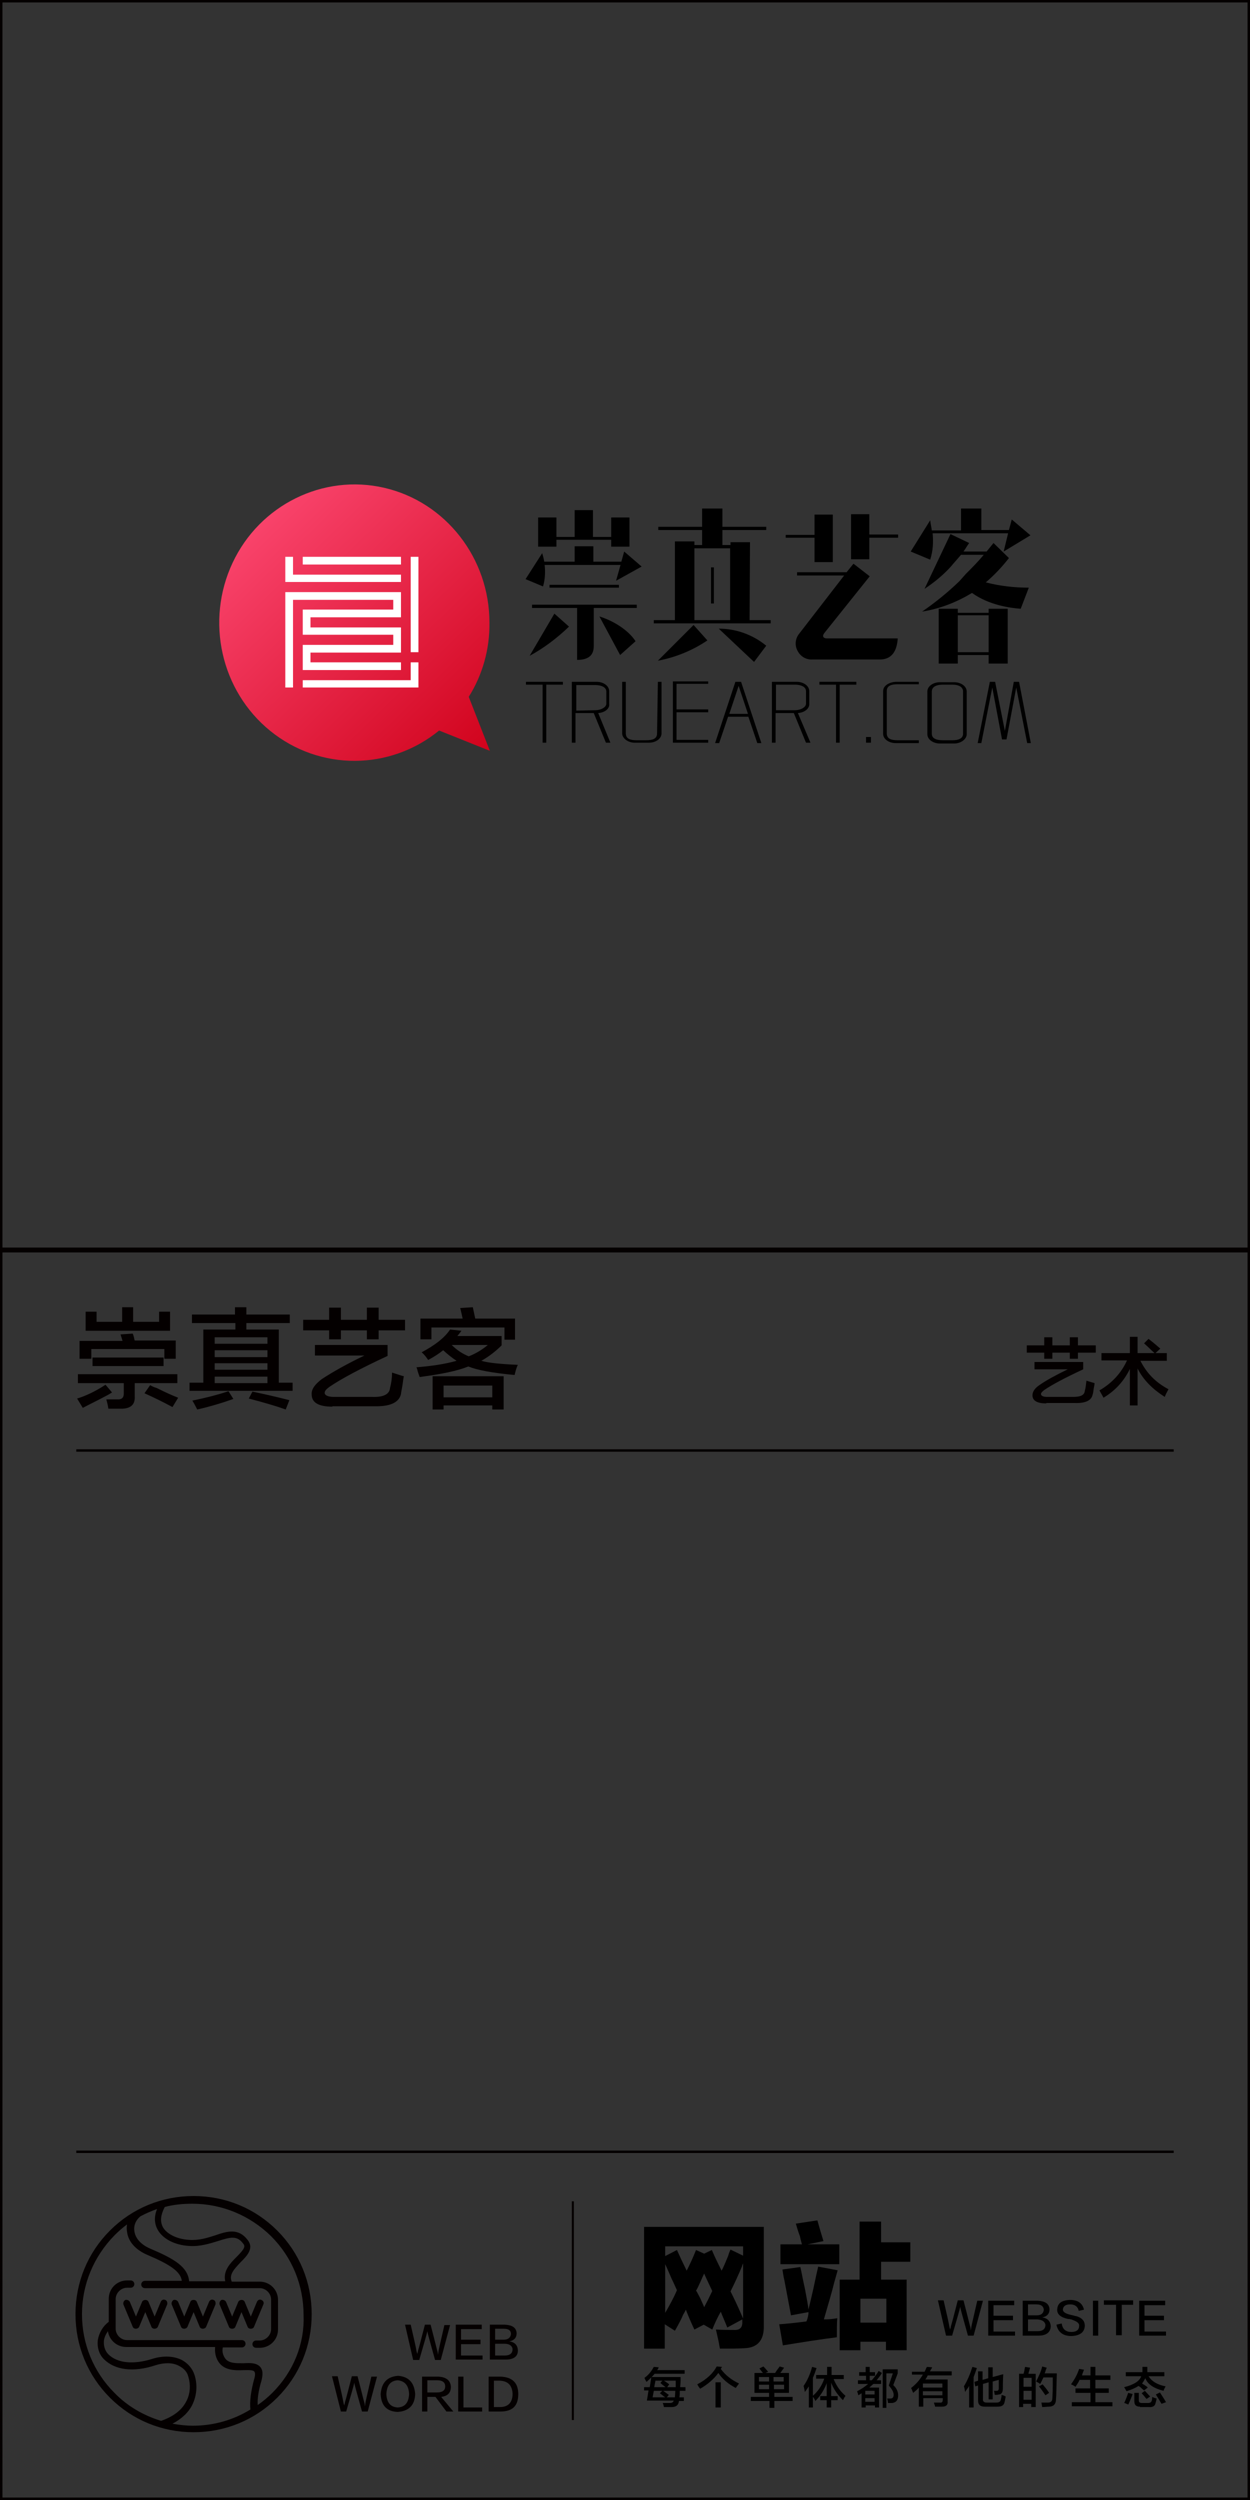<?xml version="1.0" encoding="utf-8"?>
<!-- Generator: Adobe Illustrator 19.0.0, SVG Export Plug-In . SVG Version: 6.00 Build 0)  -->
<svg version="1.1" id="图层_1" xmlns:sketch="http://www.bohemiancoding.com/sketch/ns"
	 xmlns="http://www.w3.org/2000/svg" xmlns:xlink="http://www.w3.org/1999/xlink" x="0px" y="0px" viewBox="-113 295 308 616"
	 style="enable-background:new -113 295 308 616;" xml:space="preserve">
<rect x="-113" y="295" width="308" height="616" fill="#333333" stroke="none"/>
<style type="text/css">
	.st0{fill:#040000;}
	.st1{fill:url(#Shape_1_);}
	.st2{fill:#FFFFFF;}
</style>
<title>logo</title>
<desc>Created with Sketch.</desc>
<g id="XMLID_2529_">
	<path class="st0" d="M-92.6,641.9l-1.4-2.3c2-0.6,4.4-1.7,7-3.4l1.6,1.9c-0.2,0.1-0.6,0.4-1,0.6C-89,640.1-91.1,641.1-92.6,641.9z
		 M-93.8,635.8v-2.2h24.5v2.2h-10.5v3.3c0.1,1.9-0.9,2.9-3,3c-0.9,0-2.1,0-3.5,0c-0.1-0.8-0.3-1.5-0.5-2.3c0.9,0,1.8,0,2.6,0
		c1.2,0.1,1.7-0.4,1.7-1.4v-2.6H-93.8z M-93.4,629.9v-4.5h10.6l-0.5-1.6l3-0.2c0.1,0.2,0.2,0.5,0.3,0.9c0.1,0.4,0.1,0.6,0.2,0.8
		h10.1v4.5h-2.8v-2.4h-18v2.4H-93.4z M-91.9,622.9v-4.7h2.7v2.5h6.3v-3.6h2.7v3.6h6.4v-2.5h2.7v4.7H-91.9z M-90.2,631.6v-2.1h17.5
		v2.1H-90.2z M-70.5,641.7c-2.6-1.4-4.9-2.5-6.9-3.4l1.4-2c0.3,0.2,0.9,0.5,1.6,0.7c2.2,1.1,4,1.9,5.3,2.4L-70.5,641.7z"/>
	<path class="st0" d="M-65.7,621v-2.1h10.6v-1.8h2.8v1.8h10.7v2.1h-10.7v1.6h8v13.1h3.4v2h-25.4v-2h3.4v-13.1h7.9V621H-65.7z
		 M-64.4,642.3c-0.5-1-0.9-1.7-1.2-2.2c3.5-0.7,6.5-1.5,8.9-2.3l1.2,1.9C-58.3,640.7-61.3,641.6-64.4,642.3z M-60.1,624.5v1.6h13
		v-1.6H-60.1z M-60.1,627.7v1.7h13v-1.7H-60.1z M-60.1,630.9v1.6h13v-1.6H-60.1z M-60.1,634.2v1.6h13v-1.6H-60.1z M-42.6,642.3
		c-2.2-0.8-5.3-1.7-9.1-2.7l0.9-1.7c2.9,0.6,6,1.3,9.1,2.1L-42.6,642.3z"/>
	<path class="st0" d="M-38.3,622.8v-2.6h6.4v-3h2.9v3h6.4v-3h2.9v3h6.5v2.6h-6.5v2.2h-2.9v-2.2h-6.4v2.2h-2.9v-2.2H-38.3z
		 M-31.1,641.6c-3.4,0-5.1-1-5.1-3c-0.1-1.3,0.8-2.5,2.5-3.8c2.6-1.7,6.1-3.7,10.5-5.8h-12.2v-2.6h17.9v2.7
		c-6.7,3.1-11.5,5.7-14.3,7.6c-0.8,0.6-1.2,1-1.2,1.5c0,0.6,0.8,1,2.3,1h9.5c2.7,0.1,4.2-0.7,4.3-2.2c0.3-1.1,0.5-2.4,0.5-3.8
		c1.5,0.5,2.4,0.8,2.9,0.9c-0.1,0.5-0.2,1.2-0.3,2c-0.2,1.3-0.4,2.1-0.4,2.4c-0.5,2.1-2.7,3.1-6.6,3H-31.1z"/>
	<path class="st0" d="M-9.6,634.3c-0.1-0.4-0.4-1-0.6-1.9c-0.1-0.2-0.1-0.4-0.2-0.5c3.8-0.3,7.1-0.8,9.9-1.6
		c-1.1-0.7-2.2-1.6-3.3-2.6c-1,0.8-2.2,1.6-3.7,2.4c-0.4-0.6-0.9-1.3-1.6-1.9c3.2-1.7,5.6-3.5,7-5.6l2.8,0.3c-0.4,0.6-0.8,1-1,1.3
		h10.9v2.3c-1.5,1.5-3.2,2.8-5,3.8c1.6,0.5,4.6,0.8,9,1c-0.4,0.8-0.6,1.7-0.8,2.5c-5.4-0.5-9.2-1.2-11.4-2.1
		C-0.3,632.8-4.3,633.6-9.6,634.3z M11.3,625.1v-3H-6.7v2.9h-2.7v-5.1H1c-0.2-0.9-0.4-1.8-0.6-2.6l3.1-0.2c0.1,0.5,0.3,1.4,0.6,2.8
		h9.8v5.2H11.3z M-6.4,642.3v-8.2h17.5v8.2H8.3v-1H-3.7v1H-6.4z M-3.7,636.4v2.9H8.3v-2.9H-3.7z M7.2,626.4h-8.9
		c1.3,1.3,2.7,2.2,4.2,2.8C4.3,628.5,5.9,627.5,7.2,626.4z"/>
</g>
<g id="XMLID_2528_">
	<path class="st0" d="M140,628.3v-1.8h4.3v-2h2v2h4.3v-2h2v2h4.4v1.8h-4.4v1.5h-2v-1.5h-4.3v1.5h-2v-1.5H140z M144.8,640.8
		c-2.3,0-3.4-0.7-3.4-2c0-0.8,0.5-1.7,1.7-2.5c1.7-1.2,4.1-2.5,7-3.9h-8.2v-1.8h12v1.8c-4.5,2.1-7.7,3.8-9.6,5.1
		c-0.5,0.4-0.8,0.7-0.8,1c0,0.4,0.5,0.7,1.5,0.7h6.4c1.8,0,2.8-0.4,2.9-1.5c0.2-0.7,0.3-1.6,0.4-2.5c1,0.3,1.6,0.5,2,0.6
		c0,0.3-0.1,0.8-0.2,1.3c-0.1,0.8-0.2,1.4-0.3,1.6c-0.3,1.4-1.8,2.1-4.4,2H144.8z"/>
	<path class="st0" d="M174.5,628.5v1.8H168c1.5,3,3.7,5.3,6.9,7c0,0.1-0.1,0.2-0.2,0.4c-0.2,0.4-0.5,0.9-0.7,1.5
		c-3-1.9-5.3-4.2-6.7-7v9.1h-1.9v-9c-1.4,2.9-3.5,5.3-6.5,7.1c-0.4-0.8-0.8-1.4-1-1.8c3.1-1.8,5.4-4.3,6.8-7.4h-6.3v-1.8h7v-4h1.9v4
		H174.5z M171.6,628.5c-0.2-0.2-0.6-0.5-1.2-1.1c-0.7-0.7-1.2-1.1-1.5-1.4l1.1-1.1c1.3,1,2.2,1.8,2.9,2.4L171.6,628.5z"/>
</g>
<path id="XMLID_2330_" class="st0" d="M195,602.4V295.6V295h-0.6h-306.8h-0.6v0.6v306.8v0.6h308V602.4z M194.4,602.4h-306.8V295.6
	h306.8V602.4z"/>
<path id="XMLID_2326_" class="st0" d="M195,910.4V603.6V603h-0.6h-306.8h-0.6v0.6v306.8v0.6h308V910.4z M194.4,910.4h-306.8V603.6
	h306.8V910.4z"/>
<rect id="XMLID_2325_" x="-94.2" y="652.1" class="st0" width="270.4" height="0.6"/>
<rect id="XMLID_2324_" x="-94.2" y="824.9" class="st0" width="270.4" height="0.6"/>
<g id="XMLID_2238_">
	<g id="XMLID_2321_">
		<g>
			<path class="st0" d="M-13.2,867.8h1.4c0.8,3.5,1.3,5.6,1.4,6.4c0,0.1,0.1,0.3,0.2,0.8h0c0.1-0.3,0.2-0.6,0.2-0.8
				c0.3-0.9,0.8-3,1.7-6.4h1.4c1.1,4.2,1.6,6.4,1.7,6.6c0,0.1,0.1,0.4,0.1,0.8h0c0.1-0.3,0.1-0.5,0.1-0.6c0-0.2,0.5-2.4,1.5-6.7h1.4
				l-2.3,8.6h-1.4c-1.2-4.3-1.8-6.5-1.8-6.6c0-0.1-0.1-0.3-0.1-0.6h0c0,0.3-0.1,0.4-0.1,0.5c0,0.1-0.6,2.3-1.9,6.7h-1.5L-13.2,867.8
				z"/>
			<path class="st0" d="M5.9,876.4h-6.6v-8.6h6.4v1.1H0.6v2.6h4.8v1.1H0.6v2.8h5.3V876.4z"/>
			<path class="st0" d="M11.6,876.4H7.7v-8.6h3.7c1.8,0.1,2.8,0.7,2.9,2.1c0,1.1-0.6,1.8-1.8,2v0c1.3,0.2,2,0.9,2.1,2.1
				C14.7,875.6,13.6,876.4,11.6,876.4z M11.1,868.8H9v2.7h2.1c1.1,0,1.7-0.5,1.8-1.4C12.9,869.2,12.3,868.8,11.1,868.8z M11.3,872.5
				H9v2.9h2.4c1.2,0,1.9-0.5,1.9-1.6C13.2,873,12.5,872.5,11.3,872.5z"/>
		</g>
	</g>
	<g id="XMLID_2320_">
		<path class="st0" d="M-31.2,880.5h1.4c0.8,3.5,1.3,5.6,1.4,6.4c0,0.1,0.1,0.3,0.2,0.8h0c0.1-0.3,0.2-0.6,0.2-0.8
			c0.3-0.9,0.8-3,1.7-6.4h1.4c1.1,4.2,1.6,6.4,1.7,6.6c0,0.1,0.1,0.4,0.1,0.8h0c0.1-0.3,0.1-0.5,0.1-0.6c0-0.2,0.5-2.4,1.5-6.7h1.4
			l-2.3,8.6h-1.4c-1.2-4.3-1.8-6.5-1.8-6.6c0-0.1-0.1-0.3-0.1-0.6h0c0,0.3-0.1,0.4-0.1,0.5c0,0.1-0.6,2.3-1.9,6.7H-29L-31.2,880.5z"
			/>
		<path class="st0" d="M-14.9,880.4c2.6,0.2,4,1.7,4.2,4.5c-0.1,2.8-1.6,4.2-4.3,4.4c-2.7-0.1-4.1-1.6-4.2-4.4
			C-19,882.1-17.6,880.6-14.9,880.4z M-15,888.2c1.8-0.1,2.7-1.2,2.8-3.3c-0.1-2.1-1-3.2-2.8-3.4c-1.8,0.1-2.7,1.3-2.8,3.4
			C-17.7,887-16.8,888.1-15,888.2z"/>
		<path class="st0" d="M-1.3,889.2H-3l-2.7-3.6h-2v3.6H-9v-8.6h4c1.9,0.1,3,0.9,3.1,2.5c0,1.5-0.8,2.3-2.4,2.5L-1.3,889.2z
			 M-7.7,881.6v2.9h2.4c1.3,0,2-0.5,2-1.5c0-1-0.7-1.5-2-1.5H-7.7z"/>
		<path class="st0" d="M5.8,889.2h-5.9v-8.6h1.3v7.6h4.6V889.2z"/>
		<path class="st0" d="M10.3,889.2H7.4v-8.6h2.9c2.9,0.1,4.4,1.5,4.4,4.3C14.7,887.8,13.3,889.2,10.3,889.2z M10.2,881.6H8.7v6.5
			h1.5c2,0,3.1-1.1,3.1-3.3C13.2,882.8,12.2,881.7,10.2,881.6z"/>
	</g>
	<rect id="XMLID_2315_" x="27.9" y="837.4" class="st0" width="0.5" height="53.9"/>
	<g id="XMLID_2314_">
		<path d="M45.7,884.1v-0.9h1.4l0.4-2.5h7.2c0,0.2,0,0.5,0,0.8c0,0.8-0.1,1.3-0.1,1.7h1.3v0.9h-1.4c0,0.6,0,1.1-0.1,1.6h1.1v0.9
			h-1.2c-0.1,1-0.7,1.5-1.8,1.5h-1.9c-0.1-0.5-0.2-0.8-0.3-1c0.1,0,0.7,0,1.7,0c0.6,0,0.9-0.2,1-0.6h-6.6l0.4-2.5H45.7z M46.3,881.9
			c-0.2-0.3-0.4-0.7-0.5-1c1-0.7,1.7-1.6,2.3-2.7l1.2,0.1c-0.1,0.3-0.2,0.5-0.4,0.7h6.8v0.9h-7.4C47.8,880.5,47.1,881.2,46.3,881.9z
			 M50.9,885.7c-0.1-0.1-0.1-0.1-0.3-0.2c-0.2-0.2-0.5-0.4-1-0.8l0.6-0.6h-2.1l-0.3,1.6H50.9z M48.5,881.6l-0.3,1.6h2.8
			c-0.2-0.2-0.6-0.4-1-0.8c-0.1-0.1-0.2-0.2-0.3-0.2l0.5-0.6H48.5z M53.3,885.7l0.1-1.6h-3l1.4,1l-0.5,0.6H53.3z M53.5,881.6h-2.9
			c0.5,0.3,0.9,0.6,1.3,0.9l-0.5,0.7h2.1L53.5,881.6z"/>
		<path d="M68.3,883.4c-1.9-1-3.3-2.2-4.3-3.7c-1.1,1.5-2.6,2.8-4.5,3.9c0-0.1-0.1-0.2-0.2-0.3c-0.3-0.4-0.4-0.7-0.5-0.8
			c2.3-1.2,3.9-2.7,4.8-4.4l1.3,0.1c-0.1,0.2-0.2,0.3-0.3,0.5c1.1,1.5,2.6,2.7,4.5,3.6C68.9,882.6,68.6,882.9,68.3,883.4z
			 M63.3,888.3V882h1.3v6.2H63.3z"/>
		<path d="M72.9,884.6v-4.9H75c-0.2-0.2-0.4-0.5-0.8-1c0-0.1-0.1-0.1-0.1-0.1l1-0.5c0.2,0.2,0.5,0.5,1,1.1c0.1,0.1,0.1,0.2,0.2,0.2
			l-0.7,0.3h2.4c0.1-0.2,0.3-0.5,0.6-0.9c0.2-0.3,0.4-0.5,0.5-0.7l1.1,0.3c-0.1,0.2-0.4,0.5-0.7,1c-0.1,0.1-0.2,0.2-0.2,0.3h2.1v4.9
			h-3.6v1h4.5v1h-4.5v1.7h-1.2v-1.7H72v-1h4.5v-1H72.9z M74,880.7v1.1h2.5v-1.1H74z M74,882.6v1.1h2.5v-1.1H74z M80.1,880.7h-2.5
			v1.1h2.5V880.7z M77.7,882.6v1.1h2.5v-1.1H77.7z"/>
		<path d="M86.3,888.2V883c-0.3,0.4-0.6,0.9-1,1.4c0-0.3-0.1-0.6-0.2-1.1c0-0.2-0.1-0.3-0.1-0.4c0.9-1.3,1.6-2.8,2.1-4.7l1.1,0.3
			c-0.3,0.9-0.6,1.7-0.9,2.4v7.3H86.3z M88.1,881.2v-1h2.7v-2h1.1v2h3v1h-2.5c0.7,1.7,1.7,3.1,2.9,4.1c0,0.1-0.1,0.3-0.3,0.5
			c-0.1,0.3-0.2,0.4-0.3,0.6c-1.3-1.3-2.3-2.7-2.9-4.3v3.3h1.6v1h-1.6v1.8h-1.1v-1.8h-1.6v-1h1.6v-3.2c-0.6,1.6-1.5,3.1-2.8,4.4
			c-0.1-0.2-0.2-0.5-0.5-0.9c-0.1-0.1-0.1-0.2-0.2-0.3c1.3-1.1,2.3-2.5,2.9-4.3H88.1z"/>
		<path d="M98.7,880.4v-0.9h1.6v-1.3h1v1.3h1.3v0.9h-1.3v1.1h0.5c0.6-0.7,1.2-1.4,1.7-2.3l0.8,0.5c-0.4,0.7-0.9,1.3-1.3,1.8h1.1v0.9
			h-1.9c-0.3,0.3-0.7,0.6-1,0.9h2.4v4.9h-1v-0.5h-2.3v0.5h-1v-3.5l-0.8,0.5c0-0.1-0.1-0.2-0.1-0.4c-0.1-0.3-0.2-0.5-0.2-0.6
			c1-0.5,1.9-1.1,2.7-1.8h-2.5v-0.9h2v-1.1H98.7z M100.2,884.1v0.9h2.3v-0.9H100.2z M100.2,885.9v0.9h2.3v-0.9H100.2z M104.5,888.3
			v-9.5h3.7v1l-1.1,2.9c0.8,0.7,1.2,1.6,1.2,2.5c0,1.2-0.5,1.8-1.5,1.9c-0.3,0-0.7,0-1,0c0-0.4-0.1-0.7-0.2-1.1c0.1,0,0.4,0,0.8,0
			c0.5,0,0.8-0.3,0.8-0.9c0-0.7-0.4-1.4-1.2-2.3l1-3h-1.6v8.5H104.5z"/>
		<path d="M111.7,880.4v-1h3.1c0.1-0.1,0.2-0.4,0.3-0.6c0.1-0.3,0.2-0.4,0.3-0.6l1.3,0.1c-0.1,0.1-0.1,0.3-0.3,0.5
			c-0.1,0.2-0.2,0.4-0.3,0.5h5.4v1h-5.9c-0.1,0.1-0.1,0.2-0.2,0.4c-0.2,0.3-0.3,0.5-0.4,0.6h5.5v5.4c0.1,0.9-0.4,1.3-1.4,1.3
			c-0.4,0-1,0-1.7,0c0-0.2-0.1-0.4-0.2-0.7c0-0.1-0.1-0.3-0.1-0.3c0.4,0,0.9,0,1.4,0c0.6,0.1,0.8-0.2,0.8-0.7v-0.4h-4.8v2.1h-1.1
			v-4.7c-0.4,0.5-0.9,0.9-1.4,1.3c-0.1-0.2-0.2-0.5-0.4-1c-0.1-0.1-0.1-0.1-0.1-0.2c1.3-1,2.2-2.1,2.9-3.3H111.7z M114.4,882.3v1
			h4.8v-1H114.4z M114.4,884.2v1h4.8v-1H114.4z"/>
		<path d="M124.8,884.4c0-0.2-0.1-0.4-0.1-0.7c-0.1-0.3-0.1-0.5-0.2-0.7c0.8-1.3,1.5-2.9,2.1-4.8l1.1,0.3c-0.3,0.8-0.5,1.5-0.8,2.2
			v7.5h-1.1v-5.3c-0.1,0.1-0.2,0.4-0.4,0.6C125.1,883.9,124.9,884.2,124.8,884.4z M130.6,886.1V882l-1.4,0.4v3.7
			c-0.1,0.6,0.3,0.9,0.9,0.9h2.4c0.6,0,1-0.2,1.1-0.7c0.1-0.4,0.2-0.8,0.2-1.2c0.3,0.1,0.7,0.2,1,0.4c-0.1,0.6-0.2,1.1-0.3,1.5
			c-0.2,0.7-0.7,1-1.7,1h-3.2c-1.1,0-1.6-0.5-1.6-1.5v-3.7l-0.7,0.2l-0.2-1.1l0.9-0.3v-2.3h1.1v2.1l1.4-0.4v-2.7h1.1v2.4l2.6-0.7
			c-0.1,1.7-0.1,2.9-0.1,3.6c0,0.9-0.4,1.4-1,1.4c-0.3,0.1-0.6,0.1-1,0.1c0-0.2-0.1-0.4-0.1-0.7c0-0.1-0.1-0.2-0.1-0.3
			c0.2,0,0.4,0,0.7,0c0.3,0,0.5-0.2,0.5-0.6c0-0.4,0-1.1,0-2.1l-1.5,0.4v4.4H130.6z"/>
		<path d="M138.1,888.1v-8.2h1.1c0.1-0.3,0.2-0.7,0.3-1.3c0-0.2,0.1-0.3,0.1-0.4l1.2,0.2c-0.1,0.5-0.3,1-0.4,1.5h1.8v8.2h-1.1v-0.8
			h-2v0.8H138.1z M139.2,880.9v2.2h2v-2.2H139.2z M139.2,884.1v2.2h2v-2.2H139.2z M143.8,888.1c-0.1-0.4-0.1-0.8-0.2-1.1
			c0.2,0,0.4,0,0.8,0c0.4,0,0.6,0,0.8,0c0.8,0,1.1-0.4,1.1-1.1c0-0.4,0.1-1.4,0.1-2.9c0-1,0-1.8,0-2.2h-2.3
			c-0.3,0.6-0.5,1.1-0.8,1.6c-0.1,0-0.1-0.1-0.3-0.2c-0.1-0.1-0.4-0.2-0.7-0.4c0.6-1.2,1.2-2.4,1.5-3.7l1.1,0.3
			c0,0.1-0.1,0.3-0.2,0.5c-0.1,0.4-0.2,0.7-0.3,0.9h3c-0.1,3.1-0.1,5.2-0.2,6.3c0,1.3-0.6,1.9-1.8,1.9
			C145,888,144.4,888.1,143.8,888.1z M144.6,885.2c-0.5-0.7-1-1.5-1.6-2.2l0.9-0.5c0.5,0.6,1.1,1.3,1.6,2.1L144.6,885.2z"/>
		<path d="M152,883.1c-0.3-0.2-0.6-0.4-1.1-0.6c0.8-1.1,1.5-2.3,2-3.8l1.2,0.2c-0.2,0.5-0.4,1-0.5,1.4h2.1v-2.1h1.2v2.1h3.7v1.1
			h-3.7v2.1h3.3v1.1h-3.3v2.3h4.2v1h-10v-1h4.6v-2.3H152v-1.1h3.6v-2.1H153C152.8,881.9,152.4,882.5,152,883.1z"/>
		<path d="M168.9,884c-0.1-0.1-0.4-0.3-0.7-0.6c-0.3-0.3-0.5-0.4-0.7-0.5c-0.7,0.5-1.7,0.9-2.9,1.3c-0.1-0.1-0.2-0.3-0.3-0.5
			c-0.1-0.2-0.3-0.4-0.3-0.5c2.4-0.6,3.8-1.5,4.2-2.7h-3.8v-1h4.1c0-0.4,0-0.8,0-1.3h1.2c0,0.5,0,1,0,1.3h4.2v1H170
			c0.8,1.3,2.2,2.1,4.2,2.5c-0.2,0.4-0.4,0.7-0.5,1.1c-2.4-0.6-3.9-1.6-4.5-3.1c-0.2,0.4-0.5,0.9-0.8,1.3c0.1,0.1,0.3,0.2,0.5,0.3
			c0.4,0.3,0.8,0.5,0.9,0.7L168.9,884z M165,887.5c0,0-0.1-0.1-0.2-0.1c-0.4-0.2-0.7-0.3-0.8-0.3c0.4-0.8,0.7-1.7,1-2.5l1.1,0.3
			c-0.1,0.1-0.1,0.3-0.2,0.5C165.5,886.4,165.2,887.1,165,887.5z M167.9,888c-1,0-1.4-0.4-1.4-1.4v-2h1.1v1.8c0,0.5,0.2,0.7,0.8,0.7
			h1.5c0.5,0,0.8-0.2,0.9-0.6c0.1-0.3,0.1-0.6,0.1-0.9c0.1,0,0.1,0.1,0.2,0.1c0.2,0.1,0.5,0.2,0.9,0.3c-0.1,0.5-0.2,0.9-0.3,1.2
			c-0.1,0.6-0.7,1-1.6,0.9H167.9z M169.5,886.1c-0.4-0.5-0.8-1-1.2-1.4l0.8-0.6c0.4,0.4,0.8,0.9,1.3,1.4L169.5,886.1z M173.2,887.3
			c-0.4-0.7-0.9-1.5-1.4-2.3l1-0.5c0.5,0.8,1,1.5,1.5,2.4L173.2,887.3z"/>
	</g>
	<g id="XMLID_2313_">
		<path d="M118.1,861.8h1.4c0.8,3.5,1.3,5.6,1.4,6.4c0,0.1,0.1,0.3,0.2,0.8h0c0.1-0.3,0.2-0.6,0.2-0.8c0.3-0.9,0.8-3,1.7-6.4h1.4
			c1.1,4.2,1.6,6.4,1.7,6.6c0,0.1,0.1,0.4,0.1,0.8h0c0.1-0.3,0.1-0.5,0.1-0.6c0-0.2,0.5-2.4,1.5-6.7h1.4l-2.3,8.6h-1.4
			c-1.2-4.3-1.8-6.5-1.8-6.6c0-0.1-0.1-0.3-0.1-0.6h0c0,0.3-0.1,0.4-0.1,0.5c0,0.1-0.6,2.3-1.9,6.7h-1.5L118.1,861.8z"/>
		<path d="M137.1,870.5h-6.6v-8.6h6.4v1.1h-5.1v2.6h4.8v1.1h-4.8v2.8h5.3V870.5z"/>
		<path d="M142.9,870.5h-3.9v-8.6h3.7c1.8,0.1,2.8,0.7,2.9,2.1c0,1.1-0.6,1.8-1.8,2v0c1.3,0.2,2,0.9,2.1,2.1
			C145.9,869.6,144.9,870.5,142.9,870.5z M142.4,862.8h-2.1v2.7h2.1c1.2,0,1.7-0.5,1.8-1.4C144.1,863.3,143.6,862.8,142.4,862.8z
			 M142.6,866.5h-2.3v2.9h2.4c1.2,0,1.9-0.5,1.9-1.6C144.4,867,143.8,866.6,142.6,866.5z"/>
		<path d="M147.3,867.8l1.3-0.3c0.2,1.4,1,2.1,2.4,2.1c1.2,0,1.9-0.5,1.9-1.5c0.1-0.6-0.5-1.1-1.7-1.5c-0.1-0.1-0.4-0.1-0.7-0.2
			c-0.1,0-0.2,0-0.3,0c-1.9-0.4-2.8-1.2-2.7-2.4c0.1-1.5,1.1-2.2,3.1-2.3c2,0,3.1,0.8,3.5,2.4l-1.3,0.3c-0.2-1-0.9-1.6-2.1-1.6
			c-1.1,0-1.7,0.4-1.8,1.2c-0.1,0.6,0.6,1.1,2,1.4c0.6,0.1,1,0.3,1.3,0.3c1.4,0.4,2.1,1.2,2.1,2.4c-0.1,1.6-1.2,2.4-3.3,2.5
			C149,870.6,147.7,869.7,147.3,867.8z"/>
		<path d="M156.3,870.5v-8.6h1.3v8.6H156.3z"/>
		<path d="M166.3,862.9h-2.9v7.5H162v-7.5h-3v-1.1h7.2V862.9z"/>
		<path d="M174.3,870.5h-6.6v-8.6h6.4v1.1h-5.1v2.6h4.8v1.1h-4.8v2.8h5.3V870.5z"/>
	</g>
	<g id="XMLID_2312_">
		<path d="M45.7,873.8v-30.1h29.5v24.3c0.1,3.6-1.5,5.5-4.8,5.6c-1.6,0.1-3.6,0.1-6,0.1c-0.1-0.4-0.2-0.9-0.3-1.6
			c-0.3-1.3-0.5-2.3-0.7-3.1c1.8,0.1,3.2,0.1,4.4,0.1c1.5,0.1,2.2-0.6,2.1-2.1v-0.5l-3.7,2c-0.5-1.3-1.1-2.6-1.6-3.9
			c-0.8,1.4-1.5,2.9-2.1,4.4l-2.1-1.2l-2.3,1.2c-0.8-1.7-1.5-3.3-2.1-4.9c-0.2,0.4-0.4,0.8-0.7,1.3c-0.4,1-1.1,2.3-2,3.9l-2.5-1.6v6
			H45.7z M67,849.3l3.1,1.5v-2.3H50.9v2.4l2.9-1.5c0.8,1.8,1.6,3.5,2.4,5.1c0.8-1.6,1.6-3.3,2.3-5.1l2,0.9l1.9-0.9
			c0.8,1.9,1.6,3.5,2.4,5.1c0.4-0.7,0.9-1.9,1.6-3.6C66.6,850.2,66.8,849.7,67,849.3z M53.8,859.3c-0.3-0.6-0.7-1.6-1.3-2.8
			c-0.7-1.6-1.2-2.8-1.6-3.6v12C52,863,53,861.2,53.8,859.3z M58.5,859.4c0.3,0.4,0.6,1.1,1.1,2c0.4,1,0.8,1.7,0.9,2.1
			c0.7-1.3,1.4-2.7,2-4c-0.6-1.3-1.3-2.7-2-4.3c-0.2,0.4-0.5,1.1-0.9,2C59.1,858.3,58.8,859,58.5,859.4z M67,859.6
			c0.6,1.2,1.6,3.2,2.8,6c-0.8-1.9-0.7-1.7,0.3,0.7v-13.6c-0.1,0.2-0.2,0.4-0.3,0.8C69,855.4,68.1,857.4,67,859.6z"/>
		<path d="M84.2,853.6c0.3,1.2,0.6,3,1.1,5.2c0.4,2.2,0.8,4,0.9,5.3c0.3-1.2,0.7-2.9,1.2-5.1c0.5-2.4,0.9-4.2,1.2-5.5l4.8,0.9
			c-0.2,0.7-0.5,1.8-0.9,3.2c-0.5,2.1-1.4,5.1-2.5,8.9c1.2,0,2.3-0.1,3.3-0.3c-0.1,1.3-0.1,2.9-0.1,4.7c-4,0.5-8.4,1.2-13.3,2
			l-0.9-5.2c1.5-0.1,3.7-0.3,6.7-0.7c0.2-0.4,0.4-1.1,0.5-1.9c0-0.2,0-0.3,0-0.4l-4.3,0.8c-0.4-2-0.9-4.9-1.6-8.5
			c-0.3-1.2-0.4-2.2-0.5-2.8L84.2,853.6z M83.1,842.9l5.3-0.8c0.5,1.8,1,3.5,1.5,5.1l-3.9,0.8h7.8v4.9H79.3V848h5.3
			c-0.1-0.4-0.3-1-0.5-2C83.6,844.7,83.3,843.6,83.1,842.9z M98.8,842.4h5.3v5.1h7.2v4.8h-7.2v4.4h6.3v17.4h-5.1v-2.1H99v2.1h-5.1
			v-17.4h4.9V842.4z M99,861.4v5.9h6.4v-5.9H99z"/>
	</g>
	<g id="XMLID_2239_">
		<path id="XMLID_2311_" class="st0" d="M-72.3,861.7c-0.4-0.2-0.9,0-1.1,0.5l-1.5,3.6l-1.5-3.6c-0.1-0.3-0.4-0.5-0.8-0.5
			c-0.3,0-0.7,0.2-0.8,0.5l-1.5,3.6l-1.5-3.6c-0.2-0.4-0.7-0.6-1.1-0.5c-0.4,0.2-0.6,0.7-0.5,1.1l2.3,5.5c0.1,0.3,0.4,0.5,0.8,0.5
			c0.3,0,0.7-0.2,0.8-0.5l1.5-3.6l1.5,3.6c0.1,0.3,0.4,0.5,0.8,0.5c0.3,0,0.7-0.2,0.8-0.5l2.3-5.5
			C-71.7,862.3-71.9,861.8-72.3,861.7z"/>
		<path id="XMLID_2308_" class="st0" d="M-60.4,861.7c-0.4-0.2-0.9,0-1.1,0.5l-1.5,3.6l-1.5-3.6c-0.1-0.3-0.4-0.5-0.8-0.5
			s-0.7,0.2-0.8,0.5l-1.5,3.6l-1.5-3.6c-0.2-0.4-0.7-0.6-1.1-0.5c-0.4,0.2-0.6,0.7-0.5,1.1l2.3,5.5c0.1,0.3,0.4,0.5,0.8,0.5
			c0.3,0,0.7-0.2,0.8-0.5l1.5-3.6l1.5,3.6c0.1,0.3,0.4,0.5,0.8,0.5c0.3,0,0.7-0.2,0.8-0.5l2.3-5.5C-59.8,862.3-60,861.8-60.4,861.7z
			"/>
		<path id="XMLID_2307_" class="st0" d="M-50.4,868.3l2.3-5.5c0.2-0.4,0-0.9-0.5-1.1c-0.4-0.2-0.9,0-1.1,0.5l-1.5,3.6l-1.5-3.6
			c-0.1-0.3-0.4-0.5-0.8-0.5c-0.3,0-0.7,0.2-0.8,0.5l-1.5,3.6l-1.5-3.6c-0.2-0.4-0.7-0.6-1.1-0.5c-0.4,0.2-0.6,0.7-0.5,1.1l2.3,5.5
			c0.1,0.3,0.4,0.5,0.8,0.5s0.7-0.2,0.8-0.5l1.5-3.6l1.5,3.6c0.1,0.3,0.4,0.5,0.8,0.5C-50.8,868.8-50.5,868.6-50.4,868.3z"/>
		<path id="XMLID_2302_" class="st0" d="M-44.7,844.6c-5.5-5.5-12.8-8.5-20.6-8.5s-15.1,3-20.6,8.5c-5.5,5.5-8.5,12.8-8.5,20.6
			s3,15.1,8.5,20.6c5.5,5.5,12.8,8.5,20.6,8.5s15.1-3,20.6-8.5c5.5-5.5,8.5-12.8,8.5-20.6S-39.2,850.1-44.7,844.6z M-74.2,844.3
			c1.2,2.3,4.2,3.9,7.8,4.1c2.7,0.2,5.1-0.6,7.1-1.2c3.1-1,4.7-1.4,6.2,0.6c0.6,0.7,0.4,1.3-1.6,3.3c-1.5,1.5-3.4,3.4-2.8,6h-8.9
			c-0.3-3.5-3.6-5.5-9.5-8c-3.3-1.4-3.9-3.5-4-4.4c-0.2-1.4,0.4-2.7,1.5-3.6c0,0,0,0,0,0c1.3-0.7,2.7-1.3,4.1-1.8
			C-75.2,841.5-74.8,843.2-74.2,844.3z M-70.5,892.2c2.3-1.2,4.1-2.9,5-4.9c1-2.2,1.2-4.8,0.4-7.2c-0.5-1.5-1.6-2.8-3.1-3.6
			c-2-1-4.6-1.1-7.2-0.3c-4.7,1.5-8.7,1.1-10.9-1.1c-0.8-0.8-1.2-2-1.1-3.3c0.1-0.9,0.5-1.7,1-2.4c0.3,2.2,2.2,3.9,4.5,3.9h21.9
			c-0.1,1.3,0.1,2.5,0.8,3.6c1.4,2.2,4.1,2.2,6.2,2.1c1.1,0,2.4-0.1,2.7,0.4c0.2,0.3,0.2,1-0.1,1.9c-0.8,3-1.1,5.5-0.9,7.4
			c-4.2,2.6-9.1,4-14.2,4C-67.1,892.7-68.8,892.5-70.5,892.2z M-45.9,884.6c-1.1,1.1-2.3,2.1-3.6,3c-0.1-1.6,0.2-3.6,0.9-5.9
			c0.4-1.6,0.4-2.6-0.2-3.4c-0.9-1.1-2.4-1.1-4.1-1c-1.9,0-3.8,0.1-4.7-1.3c-0.5-0.8-0.7-1.6-0.5-2.6h4.7c0.5,0,0.9-0.4,0.9-0.9
			s-0.4-0.9-0.9-0.9h-28.3c-1.5,0-2.8-1.3-2.8-2.8v-7.3c0-1.5,1.3-2.8,2.8-2.8h0.9c0.5,0,0.9-0.4,0.9-0.9c0-0.5-0.4-0.9-0.9-0.9
			h-0.9c-2.5,0-4.5,2-4.5,4.5v5.7c-1.4,1-2.4,2.7-2.7,4.5c-0.2,1.8,0.3,3.5,1.5,4.7c2.7,2.7,7.3,3.3,12.7,1.5
			c2.2-0.7,4.3-0.7,5.9,0.2c1.1,0.6,1.9,1.4,2.2,2.6c0.6,2,0.5,4.1-0.4,5.9c-1.1,2.3-3.2,3.9-6.3,5c-4.3-1.3-8.3-3.6-11.5-6.9
			c-5.2-5.2-8-12.1-8-19.4c0-7.3,2.9-14.2,8-19.4c1-1,2-1.9,3.1-2.7c-0.1,0.6-0.1,1.2,0,1.8c0.3,2.5,2.2,4.5,5,5.7
			c5.9,2.5,8.2,4.2,8.5,6.4h-9.1c-0.5,0-0.9,0.4-0.9,0.9c0,0.5,0.4,0.9,0.9,0.9h28.3c1.5,0,2.8,1.3,2.8,2.8v7.3
			c0,1.5-1.3,2.8-2.8,2.8h-0.9c-0.5,0-0.9,0.4-0.9,0.9c0,0.5,0.4,0.9,0.9,0.9h0.9c2.5,0,4.5-2,4.5-4.5v-7.3c0-2.5-2-4.5-4.5-4.5
			h-6.9c-0.7-1.7,0.5-3,2.2-4.8c1.5-1.5,3.4-3.4,1.7-5.5c-2.3-3-5.1-2.1-8-1.1c-1.9,0.6-4,1.3-6.5,1.1c-3-0.2-5.5-1.5-6.4-3.2
			c-0.7-1.4-0.5-3,0.5-4.9c2.2-0.6,4.5-0.8,6.8-0.8c7.3,0,14.2,2.9,19.4,8c5.2,5.2,8,12.1,8,19.4C-37.9,872.5-40.7,879.4-45.9,884.6
			z"/>
	</g>
</g>
<g id="logo" transform="translate(65, 90)">
	<path id="Shape_4_" d="M-48.4,373.7h4.1V388h0.9v-14.3h4.1v-0.7h-9.1V373.7z M-16.1,385.7c0,1.3-1,1.7-2.7,1.7h-2.3
		c-1.7,0-2.7-0.4-2.7-1.7v-12.7h-0.9v12.7c0,1.2,1.4,2.3,3.1,2.3h3.5c1.7,0,3.1-1,3.1-2.3v-12.7h-0.9L-16.1,385.7z M-12.2,388h8.7
		v-0.7h-7.8v-6.8h7.8v-0.7h-7.8v-6.3h7.8v-0.6h-8.7V388z M4.6,373l5,15.1h-1l-2.2-6.5h-5l-2.2,6.5h-1l5-15.1H4.6z M6.3,380.9L4,374
		l-2.3,6.9H6.3z M18.6,380.7l3.1,7.3h-1.1l-3-7.3h-4.5v7.3h-0.9V373h6.1c1.7,0,3.1,1,3.1,2.3v3.1C21.5,379.6,20.2,380.6,18.6,380.7
		L18.6,380.7z M17.9,380c1.3,0,2.7-0.7,2.7-1.6v-3.1c0-1.1-1.3-1.6-2.7-1.6h-4.7v6.3L17.9,380z M23.9,373.7H28V388h0.9v-14.3H33
		v-0.7h-9.1L23.9,373.7z M35.4,388h1.2v-1.4h-1.2V388z M39.6,375.3v10.5c0,1.3,1.4,2.3,3.1,2.3h5.7v-0.7h-5.2
		c-1.7,0-2.7-0.4-2.7-1.7v-10.4c0-1.3,1-1.7,2.7-1.7h5.2v-0.6h-5.7C41,373.1,39.6,374,39.6,375.3L39.6,375.3z M60.2,375.4v10.5
		c0,1.2-1.4,2.3-3.1,2.3h-3.5c-1.7,0-3.1-1-3.1-2.3v-10.5c0-1.3,1.4-2.3,3.1-2.3h3.5C58.8,373.1,60.2,374.1,60.2,375.4L60.2,375.4z
		 M59.3,375.4c0-1.1-1-1.7-2.6-1.7h-2.4c-1.7,0-2.7,0.6-2.7,1.7v10.4c0,1.1,1,1.6,2.7,1.6h2.4c1.4,0,2.6-0.4,2.6-1.6V375.4z
		 M73.1,373h-1.3l-2.2,12.1L67.2,373h-1.3l-3,15.1h0.9l2.7-13.7l2.4,12.8H70l2.4-12.8l2.7,13.7H76L73.1,373z M-30.6,380.7l3,7.3
		h-1.1l-3-7.3h-4.5v7.3h-0.9V373h6.1c1.7,0,3.1,1,3.1,2.3v3.1C-27.7,379.6-29,380.6-30.6,380.7L-30.6,380.7z M-31.3,380
		c1.3,0,2.7-0.7,2.7-1.6v-3c0-1.1-1.3-1.6-2.7-1.6h-4.7v6.3L-31.3,380z M-25.5,349.1v0.7h-17.1v-0.7H-25.5z M-30.3,356.9l5.1,9.5
		l3.8-3.4C-23.2,360.2-27,357.9-30.3,356.9L-30.3,356.9z M-47.5,366.6c3.5-1.9,6.8-4.4,9.7-7.2l-3.6-3.2L-47.5,366.6z M-35.8,365.8
		v1.8c3.2,0,4.1-1.5,4.1-3.4v-9.4h10.6v-0.8h-25.8v0.8h11.1V365.8L-35.8,365.8z M-2.1,344.8h-0.7v8.9h0.7V344.8z M7.8,368.1l3-4
		c-3.3-2.7-7.4-4.2-11.7-4.2L7.8,368.1z M-7.1,359l-8.8,8.8c4.3-0.8,8.5-2.5,12.2-5L-7.1,359z M6.7,357.8h5.2v0.8h-28.8v-0.8h5.2
		v-19.4h4.8v0.9h1.9v-3.7h-10.8v-0.8h10.8v-4.5H0v4.5h10.8v0.8H0v3.7h2v-0.7h4.8L6.7,357.8z M1.9,340.1h-8.8v17.7h8.8V340.1z
		 M22.7,343.5h4.5v-11.7h-4.5v5h-7.1v0.7h7.1V343.5z M36.2,337.5h7.1v-0.8h-7.1v-5h-4.5v11.1h4.5V337.5z M43.2,362.3H25.7
		c-0.8,0-1.2-0.5-0.6-1.3l11.2-14l-4-3.1l-1.7,2.1H18.4v0.8H30l-11.2,14.5c-0.9,1.2-1,2.9-0.2,4.2c0.7,1.3,2.1,2.1,3.6,2h16.6
		C41.6,367.5,43,365.6,43.2,362.3L43.2,362.3z M58.4,348.2c-2.9,2.8-6,5.3-9.2,7.5c4.4-0.7,8.5-2.3,12.3-4.6c4.2,3,9.3,3.7,12,3.9
		l2-5.2c-3.6,0-7.1-0.4-10.6-1.3c2.1-1.8,4-3.8,5.7-6l-3.8-3.7l-1.7,2.1h-5.7c0.5-0.7,0.9-1.4,1.4-2.1l-4.6-2.2l-6.4,13.5
		c2.4-1.6,4.6-3.4,6.5-5.5l0.5-0.6c0.7-0.8,1.3-1.5,2-2.3h5.6c-1.4,1.7-2.9,3.2-4.4,4.7L58.4,348.2z M51.8,336.4h18.6l-1.1,4.5
		l6.6-4l-4.6-3.9l-0.7,2.6h-6.8v-5.3h-5v5.4h-7.2c-0.1-0.8-0.3-1.6-0.4-2.5l-4.8,7.7l4.8,2C51.9,340.7,52,338.6,51.8,336.4
		L51.8,336.4z M65.6,368.5v-2.1h-7.6v2.1h-4.7v-13.5h4.7v1h7.6v-1h4.7v13.5L65.6,368.5z M65.6,365.7v-9.1h-7.6v9.1L65.6,365.7z
		 M-40.9,338h13.5v1.7h4.5v-7.2h-4.5v4.8h-4.5v-6.6h-4.5v6.6h-4.5v-4.8h-4.5v7.2h4.5V338z M-43.8,344.2h18.7l-1.1,3.9l6.3-3.5
		l-4.3-3.7l-0.7,2.5h-6.9v-3.8h-4.6v3.8h-7.5c-0.1-0.7-0.3-1.4-0.5-2.1l-4.1,6.4l4.3,1.8C-43.7,347.8-43.6,346-43.8,344.2
		L-43.8,344.2z"/>
	<g id="编组-2">
		
			<linearGradient id="Shape_1_" gradientUnits="userSpaceOnUse" x1="-285.839" y1="517.553" x2="-287.257" y2="519.035" gradientTransform="matrix(45 0 0 -46 12804 24200)">
			<stop  offset="0" style="stop-color:#D0021B"/>
			<stop  offset="1" style="stop-color:#FF4D77"/>
		</linearGradient>
		<path id="Shape_3_" class="st1" d="M-62.5,376.7l5.2,13.3l-12.5-5c-12.1,9.9-29.4,10-41.6,0.1s-16-27.1-9.3-41.4
			s22.3-22,37.4-18.5s25.9,17.3,25.9,33.2C-57.3,364.9-59.1,371.3-62.5,376.7z"/>
		<g id="编组" transform="translate(11, 12)">
			<polygon id="路径" class="st2" points="-116.8,334.6 -116.8,330.2 -118.7,330.2 -118.7,336.4 -90.2,336.4 -90.2,334.6 			"/>
			<rect id="矩形" x="-114.4" y="330.2" class="st2" width="24.2" height="1.9"/>
			<polygon id="路径_1_" class="st2" points="-114.4,343.2 -114.4,349.4 -92.1,349.4 -92.1,351.9 -114.4,351.9 -114.4,358.1 
				-90.2,358.1 -90.2,356.2 -112.5,356.2 -112.5,353.8 -90.2,353.8 -90.2,347.6 -112.5,347.6 -112.5,345.1 -90.2,345.1 -90.2,338.9 
				-118.7,338.9 -118.7,362.4 -116.8,362.4 -116.8,340.8 -92.1,340.8 -92.1,343.2 			"/>
			<polygon id="路径_2_" class="st2" points="-114.4,360.6 -114.4,362.4 -85.9,362.4 -85.9,356.2 -87.8,356.2 -87.8,360.6 			"/>
			<rect id="矩形_1_" x="-87.8" y="330.2" class="st2" width="1.9" height="23.5"/>
		</g>
	</g>
</g>
</svg>
